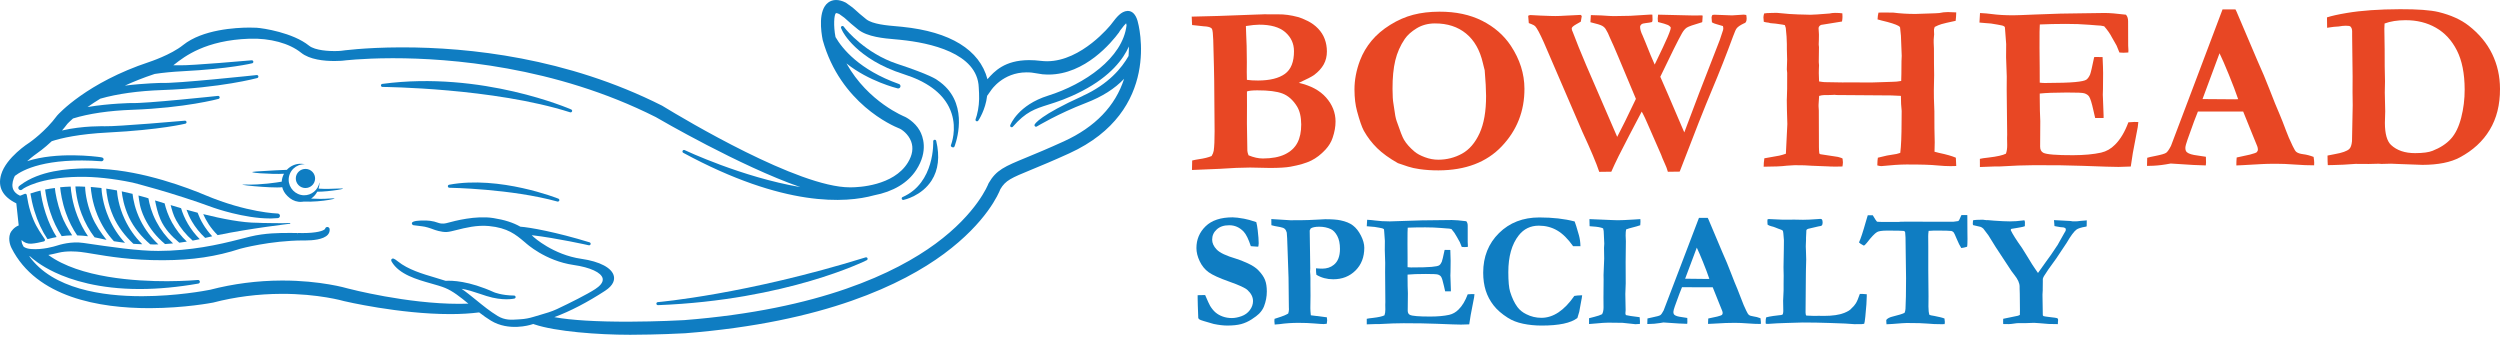 <svg fill="none" height="243" viewBox="0 0 1800 243" width="1800" xmlns="http://www.w3.org/2000/svg"><g fill="#0f7dc2"><path d="m95.335 131.429c.839.207 28.558 7.149 58.726 18.229.217.079 21.764 7.633 40.27 7.633h.987c1.639-.02 3.239-.108 4.76-.257.869-.088 1.521-.829 1.491-1.718-.039-.869-.75-1.57-1.619-1.58-.218 0-22.071-.563-52.189-13.242-12.275-5.165-44.131-17.35-74.724-18.871-.04 0-4.572-.484-11.159-.385-13.617.197-33.328 1.669-47.143 11.998-.671.474-.988.76-.988.76-.671.593-.75 1.6-.178 2.301.573.691 1.61.79 2.291.237.277-.217.543-.425.8-.612.464-.336 11.781-8.177 40.053-8.591 11.652-.178 24.658 1.204 38.611 4.108z"/><path d="m411.302 78.827c-.632-.277-64.315-28.045-136.076-18.417-.573.079-.988.583-.948 1.155.039.573.513 1.027 1.086 1.027.79 0 79.947.701 135.158 18.278.108.04.227.049.336.049.444 0 .859-.267 1.026-.701.208-.543-.049-1.155-.582-1.392z"/><path d="m672.859 100.63c-.563.079-.968.573-.939 1.145.02.297 1.274 29.951-22.04 40.093-.514.227-.781.799-.613 1.333.148.464.573.76 1.047.76.079 0 .148 0 .227-.02.534-.108 13.104-2.844 20.244-14.042 4.839-7.584 5.944-17.153 3.298-28.43-.128-.553-.652-.908-1.224-.829z"/><path d="m623.257 185.306c-86.06 26.692-149.042 32.172-149.664 32.222-.593.049-1.037.562-.998 1.155.04.583.514 1.027 1.097 1.027h.039c92.834-3.614 149.792-32.093 150.355-32.38.504-.257.731-.859.514-1.392s-.8-.8-1.343-.632z"/><path d="m402.059 143.042c-.425-.168-42.403-16.817-78.713-10.033-.553.109-.938.612-.889 1.175.05.563.514.998 1.077.998.444 0 44.496.711 77.824 9.934.099.029.197.039.296.039.454 0 .879-.286 1.037-.74.188-.553-.089-1.146-.632-1.363z"/><path d="m675.139 57.85c-.76-.652-5.559-4.078-29.229-11.899-22.881-7.564-36.854-24.806-36.992-24.983l-1.481-1.857c-.346-.434-.968-.543-1.432-.247-.474.296-.652.889-.415 1.392l1.008 2.153c.098.198 9.746 20.125 44.17 31.027 16.284 5.155 27.205 13.084 32.479 23.571 6.013 11.978 2.804 23.532 1.678 26.781-.138.395-.227.612-.227.622-.217.553.05 1.185.603 1.422l.513.217c.128.05.267.079.405.079.148 0 .296-.029.444-.088.267-.119.484-.336.593-.613.02-.059.118-.286.247-.671 0-.02.01-.03.019-.05 1.837-5.223 9.875-32.004-12.383-46.846z"/><path d="m84.196 137.098c-2.518-.474-5.096-.908-7.732-1.284.198 2.943 1.086 10.863 5.046 19.859 3.377 7.692 8.729 14.437 14.516 19.858 2.37.208 4.039.218 6.419.316-5.204-5.115-9.45-11.139-12.65-17.982-4.315-9.223-5.342-17.291-5.589-20.757z"/><path d="m73.047 135.37c-2.528-.306-5.095-.563-7.702-.751.138 2.439.879 10.734 4.819 20.303 2.972 7.209 6.962 13.499 11.86 18.772 2.647.444 5.313.83 7.989 1.146-4.74-5.116-8.641-11.07-11.603-17.815-4.523-10.299-5.244-19.098-5.362-21.665z"/><path d="m61.247 134.45c-2.34-.118-3.999-.227-6.369-.217-.198 0-.395.01-.593.02.198 2.814 1.027 10.773 4.543 19.917 2.409 6.261 5.52 11.84 9.273 16.699 1.086.207 2.163.415 3.239.671 1.777.425 3.575.81 5.372 1.176-3.891-4.839-7.999-10.794-10.527-16.946-4.385-10.655-4.839-19.157-4.928-21.32z"/><path d="m101.152 158.683c-3.941-7.93-5.264-15.04-5.718-19.118-2.498-.632-5.105-1.225-7.781-1.788.355 3.605 1.491 10.724 5.194 18.644 3.585 7.653 9.124 14.141 15.316 19.483.948.01 1.303.119 2.251.119 1.215 0 2.41-.03 3.595-.059-5.273-4.938-9.599-10.705-12.857-17.272z"/><path d="m112.527 159.512c-3.427-6.527-4.967-12.521-5.668-16.738-2.469-.77-4.375-1.264-7.16-2.014.552 3.93.77 8.759 4.473 16.412 3.515 7.258 8.522 13.43 14.664 18.545 1.975-.128 3.901-.277 5.757-.464-4.908-4.562-8.966-9.826-12.077-15.751z"/><path d="m50.898 134.332c-2.577.089-5.115.247-7.594.494.336 3.525 1.313 10.576 4.177 18.584 2.123 5.965 4.839 11.337 8.088 16.077 2.597.079 5.194.266 7.791.612-3.032-4.424-5.619-9.332-7.693-14.724-3.762-9.786-4.592-18.11-4.77-21.043z"/><path d="m39.493 135.357c-2.538.336-4.582.603-7.011 1.106.484 3.852 1.511 9.698 3.664 16.185 2.123 6.468 4.908 12.275 8.275 17.37 2.133-.296 4.908-.513 7.544-.582-2.854-4.493-5.915-9.52-7.86-14.971-2.972-8.344-4.246-15.355-4.602-19.098z"/><path d="m29.153 137.215c-2.489.602-4.898 1.313-7.258 2.103.563 3.506 1.462 7.87 2.893 12.591 2.34 7.692 5.51 14.476 9.421 20.263 2.064-.533 4.197-1.076 6.547-1.531-3.17-5.036-5.787-10.694-7.831-16.915-2.192-6.607-3.259-12.492-3.772-16.501z"/><path d="m130.371 149.904c-2.884-.82-5.046-1.511-7.505-2.242.899 3.288 1.768 7.021 3.999 11.03 3.042 5.471 7.021 10.33 11.85 14.546 1.995-.365 3.703-.721 5.115-1.037-3.347-3.357-6.211-7.041-8.551-11.04-2.37-4.029-3.901-7.88-4.908-11.257z"/><path d="m208.768 160.571s-.01 0-.02 0c-3.219.217-6.982.089-10.981.099-6.823.019-12.334-.277-12.403-.277-10.754.03-25.408-2.834-39.045-6.221 2.024 4.71 5.243 10.003 10.368 15.118 23.641-4.898 51.705-8.146 52.11-8.196.139-.02.247-.148.227-.286-.009-.138-.128-.237-.266-.237z"/><path d="m134.292 151.014c.918 2.626 2.172 5.49 3.9 8.443 2.538 4.345 5.738 8.295 9.549 11.84.168-.04.306-.079.366-.089 1.53-.366 3.091-.721 4.69-1.077-5.401-5.836-8.611-11.81-10.507-16.974-2.745-.711-5.421-1.432-7.998-2.143z"/><path d="m111.648 144.326c-.099-.03-.217-.07-.02 0z"/><path d="m123.903 160.335c-2.864-5.154-4.464-10.013-5.372-13.913-2.824-.86-5.174-1.58-6.883-2.094.079.03.138.049-.02 0 .771 3.792 1.748 8.66 3.891 13.618 2.893 6.675 7.94 12.067 13.578 16.797 1.906-.247 3.713-.504 5.402-.78-4.237-4.039-7.792-8.582-10.596-13.628z"/><path d="m212.984 128.239c-.069 1.836.583 3.594 1.847 4.947 1.264 1.343 2.972 2.123 4.829 2.192h.266c3.713 0 6.794-2.913 6.932-6.616.07-1.837-.582-3.594-1.846-4.947-1.264-1.343-2.972-2.123-4.829-2.193-3.822-.148-7.061 2.825-7.209 6.607z"/><path d="m228.409 138.028c7.841.138 25.803-2.775 15.365-2.282-10.26.484-13.864.089-14.427.01.366-1.155.642-2.35.692-3.624.009-.266-.04-.513-.05-.78-.938 5.362-5.638 9.371-11.218 9.243-6.004-.138-10.971-5.234-10.921-11.238.049-6.329 5.322-11.316 11.612-11.079.079 0 .158.029.247.029-.888-.217-1.817-.355-2.765-.395-4.108-.158-7.821 1.57-10.427 4.365-2.696.099-12.482.504-22.081 1.185-10.566.751 11.939 2.173 20.046 1.639-.928 1.709-1.53 3.624-1.649 5.698-3.703.632-15.02 2.38-25.339 2.084-12.521-.366 18.506 2.854 25.665 1.906l.02-.079s0 .039.01.059c.553 2.35 1.866 4.463 3.574 6.172l.405.404c2.094 2.094 4.79 3.575 7.732 3.911.326.039.652.059.988.079.987.039 1.955-.04 2.893-.207 12.482.661 29.338-3.101 18.723-2.212-4.73.395-9.47.306-13.519.069 1.857-1.254 3.368-2.943 4.424-4.948z"/><path d="m819.037 15.015c-1.333-4.612-3.802-7.149-6.972-7.149 0 0-.01 0-.02 0h-.296c-4.562.286-7.821 4.542-10.971 8.66l-.928 1.205c-.207.267-20.984 26.287-45.889 26.366-1.53-.02-3.031-.089-4.503-.267-3.002-.375-5.865-.543-8.561-.543-17.568.059-25.033 8.117-29.921 13.746-5.599-21.162-26.751-34.197-61.353-37.722l-.78-.079c-1.027-.109-2.232-.217-3.614-.336-6.37-.543-17.015-1.452-21.498-5.026-4.266-3.397-6.014-5.016-7.298-6.201-1.698-1.58-2.824-2.617-7.238-5.619l-.424-.247c-4.809-2.429-9.253-2.4-12.512.069-7.268 5.5-5.164 20.619-3.91 26.949 12.709 45.573 50.441 61.777 54.776 63.505 2.054.652 6.922 4.207 8.887 9.489 1.758 4.711.968 9.836-2.34 15.227-10.349 16.877-35.816 17.815-40.823 17.835-.356 0-.602 0-.741 0h-.158s-.089 0-.138 0c-36.902 0-118.489-48.664-134.496-58.43l-.662-.395c-68.581-34.582-139.167-41.949-186.803-41.949-.494 0-.998 0-1.481 0-26.011.079-42.255 2.39-42.867 2.479-.761.069-2.361.178-4.582.188-3.2.01-13.875-.237-18.437-3.91-11.682-9.391-33.14-12.6-37.771-12.887-.109-.01-2.104-.118-5.175-.118-9.677.03-33.693 1.323-47.715 12.581-8.809 7.08-24.164 12.107-24.322 12.166-44.941 14.891-65.372 37.475-66.261 38.473l-.217.267c-8.325 11.297-19.276 18.931-19.7 19.227-.691.434-16.847 10.734-20.49 23.077-2.646 8.957 1.027 15.939 10.912 20.758l1.718 15.908c-3.239 1.195-5.55 4.197-6.122 5.698-1.866 4.937.652 10.013.938 10.566 18.002 35.717 63.614 43.292 99.035 43.292h.79c24.895-.079 44.457-3.842 45.346-4.02 15.8-4.108 32.32-6.221 49.098-6.28 26.82-.118 44.931 5.165 45.148 5.224.355.099 39.677 9.351 76.451 9.351h.701c7.179-.019 13.944-.434 20.125-1.214 3.19 2.459 5.916 4.364 8.552 5.964 12.778 7.782 28.065 3.091 28.657 2.903.415-.108.82-.237 1.215-.365.177-.059.355-.109.533-.168l.958.326c15.168 5.135 45.78 7.446 68.305 7.446h1.036c19.651-.06 35.925-.919 39.006-1.087 100.754-7.899 156.942-35.421 186.33-57.126 30.879-22.801 39.618-43.825 40.665-46.59 3.772-6.399 7.751-8.048 22.465-14.111 6.922-2.854 15.543-6.409 27.205-11.731 66.952-30.573 49.898-92.726 49.138-95.352zm-39.5 54.085c-30.829 13.963-34.305 19.947-34.601 20.589-.208.434-.099.958.266 1.274.366.326.889.365 1.304.118.148-.089 15.158-9.203 35.441-16.995 11.524-4.424 20.717-10.25 27.412-17.35-6.31 19.622-20.875 34.76-43.38 45.04-11.514 5.253-20.046 8.779-26.929 11.613-15.81 6.517-21.725 8.956-27.245 18.535l-.266.602c-.079.208-8.068 21.024-38.038 43.015-28.401 20.827-82.841 47.272-180.899 54.954-1.886.109-19.039 1.047-39.746 1.116-23.325.049-41.751-1.047-53.739-3.259 11.603-4.335 23.877-10.714 36.566-18.989 6.241-4.069 6.863-7.989 6.3-10.566-1.303-5.876-10.052-10.517-23.393-12.433-20.323-2.913-34.315-15.651-34.414-15.74-.425-.435-.869-.869-1.323-1.294 17.853 2.074 40.842 7.219 41.089 7.278.573.128 1.146-.217 1.304-.79.148-.573-.178-1.155-.741-1.333-24.174-7.436-43.223-10.823-49.849-11.268-5.243-2.972-11.425-4.947-19.433-6.211-12.709-1.995-27.857 2.064-32.825 3.407l-.79.207c-3.318.869-5.697-.059-5.747-.088-4.503-1.699-8.166-1.808-11.218-1.768-2.093.03-7.643.089-8.058 1.807-.108.464.04 1.086.781 1.471.118.06.237.099.365.119l6.073.76c2.755.306 5.49 1.195 8.769 2.439.207.079 5.174 1.906 9.134 1.679 1.758-.099 4.148-.701 7.169-1.461 6.143-1.551 14.556-3.664 23.197-2.825 13.508 1.304 19.275 6.162 25.398 11.307l.839.701c.573.533 14.23 13.065 34.691 16.027 11.958 1.728 19.967 5.431 20.915 9.678.671 3.011-2.479 5.806-5.244 7.623-5.767 3.792-18.575 10.191-27.788 14.516-3.723 1.748-7.9 2.953-11.939 4.118-1.58.454-3.15.908-4.69 1.392-3.18.998-6.379 1.58-9.529 1.758-.662.04-1.334.079-2.005.128-4.523.316-9.194.652-14.348-2.468-5.53-3.338-10.596-7.466-15.494-11.455-3.614-2.943-7.08-5.767-10.556-8.137 4.206.632 8.275 1.985 13.114 3.594 1.53.514 3.14 1.047 4.838 1.59 11.791 3.753 19.79 1.926 20.125 1.847.534-.129.899-.632.84-1.185-.06-.553-.524-.968-1.077-.978-9.322-.128-14.456-2.389-14.506-2.409-18.16-8.216-30.217-8.483-34.779-8.196-2.36-.781-4.849-1.511-7.476-2.291-9.183-2.716-19.591-5.797-26.879-11.663-2.844-2.291-3.723-2.399-4.434-1.797-.237.208-.741.8-.109 1.906 5.353 9.253 18.16 12.867 28.46 15.77 3.703 1.047 7.199 2.034 9.983 3.16 5.57 2.252 11.05 6.616 16.798 11.337-2.133.088-4.128.128-6.034.138-.217 0-.425 0-.632 0-37.594 0-78.545-10.645-80.243-11.09-.79-.237-19.434-5.678-46.797-5.678-.218 0-.445 0-.662 0-17.489.059-34.849 2.291-51.537 6.636-3.842.761-24.263 4.562-48.713 4.641-.247 0-.494 0-.741 0-27.906 0-63.9-5.105-80.796-28.775.168.02.326.03.494.049 1.886 1.778 7.653 6.725 17.933 11.574 11.633 5.48 31.629 11.988 60.998 11.988h.632c13.084-.04 27.116-1.363 41.711-3.93.691-.129 1.156-.771 1.057-1.462-.089-.691-.701-1.224-1.422-1.126-.247.02-9.204.85-22.09.889-22.495.049-62.864-2.33-85.576-18.891 2.261-.414 4.651-.938 7.14-1.57 6.014-1.53 13.361-.928 16.244-.592 2.281.266 5.224.75 8.64 1.323 11.168 1.866 28.104 4.71 50.678 4.622 21.063-.07 38.176-2.617 55.467-8.266.198-.059 21.567-5.895 45.316-5.974h.938s.346.01.958 0c4.553-.01 12.67-.563 15.83-4.118 1.037-1.155 1.491-2.577 1.313-4.098-.089-.81-.75-1.422-1.6-1.481-.049 0-.088 0-.138 0-.79.049-1.422.632-1.54 1.382-.198.296-1.699 2.064-9.826 2.755-1.827.158-3.713.227-5.945.237-1.313 0-2.626-.01-3.969-.029l-.02 1.096-.148-1.096c-1.402-.02-2.844-.04-4.335-.04h-1.797c-6.36 0-16.975-.029-27.907 2.617-2.192.533-4.621 1.165-7.268 1.847-16.007 4.147-35.51 8.393-58.815 8.472-14.634.04-33.683-2.765-53.867-5.737-8.927-1.313-17.034 1.224-19.74 2.084-.958.306-9.589 2.992-18.081 2.281-2.261-.188-3.999-.721-5.303-1.63-.118-.227-.237-.454-.365-.681-.247-.464-.504-.928-.711-1.432-.217-.504-.464-1.718-.484-2.725 1.995 1.906 4.414 2.814 7.061 2.636 3.042-.207 6.231-.967 8.789-1.57l.227-.049c.346-.079.632-.326.76-.662.128-.326.099-.701-.099-1.007-.573-.879-1.136-1.728-1.689-2.548-3.13-4.681-5.826-8.729-8.502-17.014-1.462-4.513-2.133-8.552-2.745-12.196-.059-.326-.247-.602-.533-.77-.286-.158-.632-.188-.938-.069-1.165.444-2.054.829-2.982 1.244-.188-.039-.375-.039-.563.02-2.716-1.254-3.989-2.913-4.582-4.138-1.066-2.192-.997-4.987.227-8.285.197-.523.454-1.086.8-1.758 5.49-4.256 22.258-13.459 62.39-10.556.188.02.365-.02.533-.099.642-.296 1.007-.819.958-1.402-.02-.345-.207-.958-1.165-1.234-.286-.079-.612-.138-1.116-.208-3.318-.464-31.284-4.078-52.742 2.894 3.683-3.318 6.922-5.56 6.972-5.589.513-.346 5.105-3.516 10.744-8.809 6.962-2.271 19.562-5.174 40.388-6.241 38.107-1.955 55.655-6.33 55.823-6.369.553-.138.908-.681.809-1.244-.098-.563-.602-.968-1.175-.908-.484.04-48.624 4.276-57.59 3.999-.168 0-15.928-.484-30.889 3.061 1.422-1.639 2.686-3.219 3.851-4.779.277-.296 1.639-1.718 4.069-3.871 11.346-3.506 26.09-5.668 42.65-6.251 38.156-1.353 61.915-7.791 62.152-7.86.553-.148.889-.701.79-1.264-.108-.563-.622-.938-1.195-.889-.533.059-53.196 5.668-62.192 5.145-.178 0-15.968.237-31.728 2.883 2.913-2.064 5.984-4.078 9.184-6.024 12.314-3.515 27.344-5.599 44.674-6.211 41.948-1.481 68.087-8.571 68.344-8.64.553-.148.889-.701.79-1.264s-.622-.948-1.195-.889c-.582.059-58.538 6.241-68.423 5.658-.138 0-12.373.188-26.504 1.955 6.596-3.042 13.489-5.757 20.579-8.107.089-.03.415-.138.928-.316 6.054-.918 12.749-1.57 19.918-1.935 34.305-1.758 50.115-5.698 50.263-5.737.553-.138.909-.681.81-1.244-.099-.563-.593-.958-1.175-.908-.435.04-43.756 3.861-51.824 3.604-.098 0-1.826-.059-4.621 0 .276-.217.573-.444.869-.681 7.218-5.649 22.258-17.41 54.016-18.466 14.782-.484 28.647 3.269 37.09 10.072 6.211 4.997 16.639 6.034 24.312 5.984 3.397-.01 5.648-.237 5.707-.237.129-.02 13.391-1.698 35.274-1.768h1.343c39.746 0 115.882 5.638 188.788 42.393 2.686 1.57 60.671 35.283 104.012 50.382-41.978-7.12-82.801-26.406-83.255-26.623-.533-.257-1.175-.039-1.452.494-.266.533-.069 1.175.455 1.461 72.857 39.51 117.323 36.133 137.261 30.622 13.904-2.646 24.45-8.966 30.493-18.268 8.878-13.677 4.74-24.332 2.548-28.272-3.604-6.488-10.141-9.756-10.507-9.934-.276-.109-26.603-10.497-42.294-38.532 16.047 12.926 36.616 17.943 36.833 17.992.139.04.277.059.425.049.909 0 1.649-.75 1.649-1.659 0-.78-.533-1.432-1.274-1.6-28.41-10.122-40.674-25.418-45.483-33.703l-.03-.069c-1.56-7.959-1.076-16.136.326-17.222.197-.059 1.027.02 2.32.632 3.516 2.4 4.335 3.16 5.846 4.562 1.383 1.284 3.279 3.031 7.792 6.626 6.705 5.342 18.673 6.369 26.583 7.051l.257.02c1.165.099 2.231.188 3.16.296l.819.089c20.54 2.103 55.142 9.342 56.04 34.246l.218 4.296c.276 5.49-.267 10.783-1.6 15.741-.296 1.106-.603 2.074-.909 2.884-.197.523.03 1.106.524 1.353.493.257 1.096.109 1.412-.355.217-.316 5.214-7.712 6.379-17.864l2.893-4.059c.079-.128 8.374-12.788 25.458-12.847 2.459-.04 5.095.257 7.732.79 2.696.553 5.125.8 7.406.8h.8c26.336-.089 45.444-23.275 50.678-30.385.029-.04.049-.069.069-.109l.583-1.027c2.31-3.091 3.594-4.602 4.453-5.392.04.148.089.326.129.523l.039.178c.049.198.099.434.158.681-2.716 23.64-30.306 42.502-56.504 50.718-21.458 6.735-27.008 20.668-27.235 21.261-.188.494 0 1.057.454 1.333s1.047.178 1.393-.217c9.391-10.793 15.849-12.828 25.615-15.928 6.182-1.955 13.874-4.394 24.282-9.806 20.846-10.843 29.813-23.344 33.664-32.054.02 2.291-.059 4.582-.237 6.863-4.799 8.492-14.417 20.303-33.042 28.736z"/><path d="m904.523 159.917c.385 1.313.731 3.308 1.047 5.974.464 3.98.691 7.071.691 9.273 0 .691-.079 1.451-.227 2.261l-.582.178-4.178-.286-.691-.119c-1.698-5.105-3.397-8.562-5.105-10.379-2.933-3.09-6.389-4.641-10.369-4.641-3.979 0-6.794.998-9.016 2.983-2.221 1.994-3.337 4.463-3.337 7.396 0 2.478 1.096 4.858 3.298 7.139 2.163 2.281 6.764 4.464 13.805 6.538 2.36.691 5.204 1.807 8.552 3.347 3.347 1.541 5.885 3.219 7.623 5.036 2.321 2.4 3.911 4.711 4.78 6.933.869 2.221 1.303 4.996 1.303 8.314 0 3.634-.681 7.209-2.034 10.724-.731 1.857-1.906 3.615-3.535 5.274-1.156 1.155-2.963 2.518-5.392 4.088s-4.947 2.696-7.564 3.397c-2.607.691-5.965 1.046-10.063 1.046-2.705 0-5.925-.385-9.677-1.155l-6.952-2.024c-1.936-.543-3.15-1.027-3.654-1.452-.197-.158-.365-.523-.523-1.106v-.642c0-.424-.099-3.071-.296-7.939-.079-2.508-.119-4.286-.119-5.333v-2.202l5.392-.118c1.846 4.305 3.051 6.902 3.584 7.791 1.195 1.975 2.518 3.575 3.96 4.799 1.442 1.225 3.17 2.193 5.175 2.904 2.004.72 4.187 1.076 6.537 1.076 2.083 0 4.374-.445 6.893-1.333 2.508-.889 4.522-2.35 6.043-4.385 1.521-2.034 2.281-4.206 2.281-6.527 0-2.864-1.333-5.51-3.999-7.949-1.62-1.511-5.994-3.526-13.104-6.034-7.11-2.518-12.038-4.76-14.783-6.725s-4.908-4.611-6.488-7.919-2.37-6.488-2.37-9.539c0-6.143 2.202-11.367 6.607-15.662 4.404-4.286 10.901-6.439 19.473-6.439 1.856 0 4.602.326 8.235.988 2.203.385 5.116 1.195 8.75 2.439z"/><path d="m915.405 162.121-.059-4.404 13.854.869 6.202-.059h2.261c2.36 0 6.043-.139 11.07-.405 2.863-.198 4.661-.287 5.391-.287 4.869 0 8.542.267 11.011.81 3.782.77 6.794 2.005 9.006 3.713 2.222 1.698 4.137 4.128 5.737 7.278s2.41 6.073 2.41 8.779c0 6.724-2.123 12.185-6.35 16.372-4.236 4.197-9.569 6.29-16.027 6.29-2.241 0-4.374-.266-6.409-.809-2.024-.543-3.93-1.353-5.707-2.439-.198-1.116-.287-2.667-.287-4.642.929.079 1.768.139 2.518.178.761.04 1.422.059 2.005.059 3.288 0 6.043-.908 8.285-2.725 2.972-2.36 4.463-6.192 4.463-11.494 0-3.792-.651-6.903-1.945-9.322-1.293-2.42-2.834-4.059-4.611-4.908-2.469-1.156-5.254-1.738-8.345-1.738-2.893 0-4.967.424-6.201 1.274-.306.503-.543.987-.691 1.451l.404 27.324-.118 2.321.178 2.439c.039.543.059 1.333.059 2.38v4.759l.059 7.604-.118 9.055c0 1.274.118 3.002.345 5.165l11.534 1.452c.158.928.227 1.659.227 2.202 0 .582-.098 1.392-.286 2.439-.968.158-1.699.227-2.202.227-1.195 0-3.466-.148-6.784-.435-3.328-.286-7.11-.434-11.356-.434-4.79 0-9.352.306-13.677.928-.731.119-1.896.217-3.476.287-.158-1.116-.227-1.956-.227-2.489 0-.346.039-.889.118-1.619l3.536-1.156c2.439-.731 4.542-1.619 6.319-2.666.346-1.116.524-2.143.524-3.071 0-.385-.02-.83-.059-1.333-.04-1.195-.06-2.884-.06-5.046l-.177-16.284-.632-18.377c-.267-8.73-.484-13.45-.642-14.141-.267-1.116-.731-1.995-1.393-2.637-.661-.632-1.757-1.086-3.298-1.362-3.209-.543-5.332-.988-6.379-1.333z"/><path d="m984.352 158.238c2.202.119 4.117.287 5.737.524 3.051.424 6.586.642 10.601.642 1.4 0 4.97-.119 10.73-.346 8.62-.346 16.4-.523 23.35-.523l10.5-.119c2.36 0 5.84.286 10.44.869.69.77 1.04 1.817 1.04 3.13v11.939l.12 2.38c0 .227-.02.583-.06 1.047l-2.37.118c-.3 0-.96-.039-1.97-.118-.35-.771-.81-1.916-1.39-3.417l-2.32-4.118c-.89-1.738-2.13-3.515-3.72-5.332-.97-.267-2.2-.425-3.71-.464-.39-.04-1.57-.139-3.54-.287-3.59-.306-7.45-.464-11.59-.464-4.71 0-8.93.079-12.64.227-.12.968-.17 4.77-.17 11.416l.06 9.736v7.308c.97.118 1.8.177 2.5.177 6.93 0 11.87-.138 14.81-.404 2.95-.267 4.76-.642 5.46-1.136.7-.484 1.33-1.323 1.86-2.518.35-.849 1.03-3.693 2.04-8.522l.76-.059 3.35.059c.16 3.436.23 6.043.23 7.821 0 4.058-.03 6.665-.09 7.821-.06 1.155-.09 2.064-.09 2.725 0 1.047.06 2.716.18 5.017.12 2.3.17 4.009.17 5.125v1.274h-4.11c-.16-.623-.44-1.896-.87-3.822-.78-3.595-1.47-5.836-2.09-6.725-.47-.691-1.24-1.214-2.32-1.56-.77-.267-3.64-.405-8.59-.405-5.86 0-10.25.158-13.2.464v1.975c0 4.602.08 8.423.23 11.475l-.12 12.521c0 1.471.52 2.469 1.57 3.012 1.58.81 6.43 1.215 14.55 1.215 5.37 0 9.93-.405 13.67-1.215 2.59-.583 4.87-1.876 6.85-3.881 2.62-2.587 4.81-6.221 6.55-10.902 1.2-.118 2.19-.178 2.96-.178.42 0 1.06.02 1.91.06-.12.967-.2 1.777-.28 2.439l-.35 1.738-2.11 10.951-1.03 6.606c-2.51.119-4.5.178-5.97.178-2.18 0-7.95-.197-17.34-.582-6.62-.267-14.58-.405-23.9-.405-4.64 0-10.35.197-17.115.582h-2.439l-7.021.227v-3.999c.731-.197 2.202-.405 4.404-.642 4.019-.464 6.804-1.086 8.345-1.856.424-1.116.632-2.528.632-4.227 0-.661-.02-1.777-.06-3.357l.06-1.797-.168-21.854.059-6.547-.286-9.272.059-6.547-.523-7.189c0-.198-.04-.583-.119-1.156-.385-.424-.968-.691-1.738-.809-.425-.079-1.007-.198-1.738-.346-2.202-.464-4.325-.731-6.379-.81-.731-.039-1.58-.118-2.548-.227l.287-4.641z"/><path d="m1133.75 159.454c.5 1.155 1.53 4.463 3.07 9.914.69 2.469 1.06 5.106 1.1 7.881h-5.28c-3.71-5.254-7.53-9.036-11.47-11.327-3.94-2.301-8.35-3.446-13.21-3.446-6 0-10.83 2.34-14.49 7.011-4.99 6.34-7.48 15.168-7.48 26.484 0 6.567.43 11.248 1.28 14.023 1.39 4.522 3.15 8.216 5.27 11.07 1.62 2.162 3.75 3.88 6.38 5.154 3.4 1.738 7.03 2.607 10.9 2.607 4.25 0 8.36-1.323 12.32-3.96 3.96-2.636 7.75-6.576 11.38-11.81 1.43-.267 3.31-.425 5.63-.464-.16 1.461-.4 2.982-.76 4.562-.12.622-.55 3.061-1.33 7.337l-.53 1.738-.81 2.716c-2.36 1.817-5.66 3.179-9.93 4.088-4.28.908-9.52 1.363-15.74 1.363-4.75 0-9.24-.445-13.48-1.333-4.24-.889-7.85-2.301-10.87-4.227-4.41-2.785-7.87-5.797-10.38-9.045-2.51-3.249-4.38-6.784-5.59-10.606s-1.83-8.117-1.83-12.867c0-11.514 3.81-21.024 11.4-28.519s17.28-11.247 29.06-11.247c4.79 0 9.31.247 13.54.721 4.24.484 8.18 1.204 11.85 2.172z"/><path d="m1144.11 233.301v-4.177c.77-.227 2.03-.563 3.8-.988 2.5-.622 4.36-1.254 5.59-1.915.69-1.195 1.05-2.864 1.05-4.987l-.06-6.844.11-13.212-.05-3.131c.3-7.653.46-11.593.46-11.82l-.12-7.712.18-3.13-.3-6.607-.12-2.488c-.04-.385-.16-1.008-.4-1.857-1.58-.73-4.16-1.195-7.71-1.392-.85-.04-1.52-.099-2.03-.178l-.12-5.105 16.57.691c2.05.079 3.33.119 3.83.119 2.27 0 5.92-.158 10.95-.465 2.82-.197 4.6-.306 5.33-.345.04.731.07 1.353.07 1.856 0 .662-.05 1.511-.15 2.548-1.54.543-3.31 1.057-5.29 1.541-1.99.483-3.62.977-4.89 1.481-.23 1.007-.35 2.449-.35 4.345 0 1.659.06 3.012.17 4.058-.12 6.528-.17 11.554-.17 15.069l.06 15.306-.28 7.772.22 11.593-.17 2.202c0 .306.11.751.34 1.333 2.35.504 4.48.85 6.4 1.047.35.04 1.52.198 3.52.464.15 1.156.22 2.123.22 2.894 0 .424-.02 1.086-.06 1.975-.5 0-.88.019-1.15.059-1.24.079-1.95.118-2.14.118-.27 0-.77-.059-1.52-.177-.54-.079-3.11-.346-7.69-.81l-10.25-.119c-2.04 0-5.01.198-8.91.583-2.54.227-4.2.365-4.97.405z"/><path d="m1186.05 233.238.12-3.94c.73-.227 2.02-.524 3.88-.869 2.97-.583 4.79-1.106 5.42-1.56.64-.465 1.42-1.58 2.35-3.358l11.7-30.632 13.73-36.024h6.3l.52 1.047 10.08 23.878c2.27 5.066 4.33 9.983 6.13 14.753 1.82 4.769 3.38 8.66 4.69 11.682.77 1.817 1.84 4.542 3.19 8.176.69 1.975 1.76 4.444 3.19 7.416.77 1.62 1.36 2.568 1.74 2.844.69.583 1.83.968 3.39 1.156 1.57.197 3.26.641 5.07 1.333.2 1.274.29 2.222.29 2.844 0 .266-.02.691-.06 1.274-2.86 0-6.01-.139-9.45-.405-3.44-.267-6.53-.405-9.27-.405-3.05 0-5.26.039-6.61.118l-9.85.524-2.84.118c0-1.353.06-2.646.17-3.881l6.44-1.392c1.93-.504 3.05-.889 3.36-1.155.38-.385.58-.83.58-1.333 0-.504-.1-1.027-.3-1.561l-2.3-5.678-4.55-11.356-22.13-.059c-.82 1.856-2.52 6.399-5.11 13.617-.73 2.044-1.09 3.437-1.09 4.177 0 1.008.27 1.719.81 2.143.89.731 2.59 1.254 5.1 1.561.35.078 1.72.286 4.11.641.04 1.393.06 2.36.06 2.894 0 .424-.04.869-.12 1.333-2.4 0-8.11-.326-17.15-.988l-2.38.405c-2.86.464-5.58.691-8.17.691h-1.04zm27.26-32.568c9.04.119 14.36.178 15.98.178l1.44-.059c-1.15-3.437-2.67-7.446-4.52-12.028-1.86-4.582-3.36-8.068-4.52-10.467l-8.39 22.376z"/><path d="m1271.68 228.492c1.2-.346 2.89-.682 5.08-.998 2.18-.316 3.46-.474 3.85-.474 1.51-.039 2.51-.286 3.01-.731.23-.928.35-1.698.35-2.32l-.12-7.426.34-7.545v-4.818l.06-5.688-.12-6.034.23-12.936.06-5.856v-.81c-.27-4.058-.53-6.3-.78-6.705s-1.36-.918-3.34-1.54c-.19-.079-.93-.366-2.2-.869-.97-.385-1.84-.662-2.61-.81-1.35-.346-2.3-.75-2.84-1.215-.08-1.007-.12-1.777-.12-2.32 0-.306.02-.77.06-1.393.35-.197.71-.286 1.1-.286.92 0 4.28.158 10.09.464l8.28-.059 6.15.118c2.66 0 6.08-.158 10.26-.483 1.23-.109 1.95-.158 2.14-.158.58 0 .99.148 1.22.454.31.415.47 1.185.47 2.291 0 .879-.22 1.55-.64 2.004-.23.267-1.09.504-2.55.692l-7.19 1.688c-.2.079-.52.227-.99.464-.16.267-.28.504-.35.692l-.06 1.629-.18 3.654v1.688c0 .198-.04 1.254-.13 3.19-.03.504-.04 1.007-.04 1.511 0 .622.04 1.659.12 3.13.12 2.321.18 4.355.18 6.093 0 2.014-.06 4.315-.18 6.902-.04.968-.06 2.222-.06 3.773l-.23 27.501c0 1.166.19 1.916.58 2.262l5.51.227 3.42-.059 3.66.059c6.22 0 11.11-.711 14.66-2.133 2.66-1.077 4.4-2.153 5.21-3.239 1.32-1.156 2.39-2.41 3.22-3.753s1.77-3.584 2.82-6.695h1.85c.93 0 1.98.079 3.14.227v1.62c0 2.775-.35 7.633-1.04 14.565-.27 2.775-.55 4.474-.81 5.086-.9.158-1.45.227-1.69.227h-2.14l-3.01.059c-.35 0-2.65-.158-6.9-.464-.77-.039-4.46-.178-11.07-.405s-13.08-.345-19.42-.345l-11.82.345c-4.56.119-8.83.326-12.82.642h-.87c-.23 0-.6-.02-1.1-.059-.08-.425-.12-.79-.12-1.106 0-1.62.14-2.805.4-3.535z"/><path d="m1344.81 154.99h3.58c.27.435.46.741.58.938 1.08 1.876 1.91 3.111 2.49 3.703.5.119 3.15.178 7.94.178 2.97 0 5.62-.01 7.94-.039l1.16-.129 7.01-.059 13.1.059h17.9l3.43-.474c.49-.345 1.04-1.293 1.62-2.814.15-.356.37-.839.63-1.471l2.55-.06c.38 0 .97.02 1.74.06.04 2.666.06 6.685.06 12.057l.06 5.154-.06 2.953c0 1.007-.08 1.876-.23 2.607-1.58.504-2.97.81-4.18.928-1-1.511-2.09-3.693-3.28-6.547-1.18-2.854-1.92-4.443-2.23-4.75-.47-.503-1-.829-1.63-.987-.93-.198-5.03-.286-12.32-.286-1.09 0-2.44.079-4.06.227-.2 1.511-.3 2.745-.3 3.713l.06 7.771v17.044l.17 18.377-.06 7.535c0 2.666.24 4.671.7 6.024.63.266 1.77.523 3.44.75.31.04 1.75.346 4.31.928 1.16.267 2.19.583 3.09.929.19 1.392.28 2.241.28 2.547 0 .346-.06.85-.17 1.511-.84.04-1.55.059-2.08.059-3.98 0-7.37-.148-10.14-.434-2.79-.286-7.82-.435-15.13-.435-1.15 0-4.56.228-10.2.692-2.2.158-3.63.227-4.29.227-.03-.583-.07-1.027-.11-1.333l-.06-1.333v-.464c.85-1.116 2.46-1.956 4.81-2.489 4.02-.968 6.8-1.837 8.34-2.607.39-.731.62-1.698.69-2.893.27-4.641.41-12.018.41-22.14l-.3-21.912c0-6.024-.12-9.678-.35-10.951-.07-.346-.21-.603-.4-.781-.2-.167-.46-.276-.81-.316-1.2-.158-5.11-.227-11.71-.227-3.64 0-6.06.346-7.3 1.047-1.67.968-4.16 3.594-7.47 7.88-.97 1.235-1.69 1.857-2.15 1.857-1.77-.929-2.91-1.679-3.41-2.262 1.19-2.508 2.86-7.534 4.98-15.069.62-2.202 1.06-3.693 1.34-4.463z"/><path d="m1420.56 158.644c1.04-.306 3.46-.464 7.24-.464l.59.118c.96.158 1.64.227 2.03.227l.57-.059c.59.079 2.17.217 4.76.405 4.79.346 8.59.523 11.42.523 3.09 0 6.12-.217 9.09-.642.43-.079.73-.118.93-.118l.47.059c.19.504.29.889.29 1.156l-.06 3.011c-.89.346-1.94.623-3.19.81l-2.6.464c-.97.198-2.26.405-3.88.642l-.35.227-.12.751c1.28 2.745 3.98 7.011 8.12 12.807 1.09 1.857 2.16 3.595 3.25 5.214.3.425 1.41 2.222 3.31 5.392.19.346.4.691.63 1.047.34.543.69 1.066 1.04 1.56.67.968 1.09 1.6 1.28 1.916.77 1.234 1.43 2.182 1.97 2.844l6.03-8.463c1.97-2.548 4.54-6.261 7.71-11.129l.23-.286 4.92-8.75c.77-1.115 1.16-1.955 1.16-2.488 0-.198-.06-.523-.17-.987-.58-.386-1.07-.623-1.45-.692-.16-.079-.97-.158-2.44-.227-.81-.158-1.58-.286-2.32-.405-.74-.118-1.33-.227-1.8-.345-.08-.504-.19-1.936-.34-4.286l11.88.642c.34.039.83.118 1.44.227h2.78l.99-.059c1.24-.198 2.84-.346 4.81-.464.58-.04 1.15-.099 1.69-.178l-.06 4.345-.75.227c-3.25.543-5.47 1.254-6.67 2.143-1.73 1.313-4.08 4.483-7.01 9.509l-7.53 11.307c-4.53 6.142-7.45 10.339-8.75 12.581-.36.543-.64 1.214-.87 2.024v1.797l-.06 5.046v1.393c-.12 1.007-.18 2.044-.18 3.13l.23 14.842c.16.306.36.523.64.642.53.158 1.77.345 3.71.582 3.72.386 5.78.711 6.21.988.3.197.46.583.46 1.155 0 .346-.04.81-.12 1.393 0 .345-.02.888-.06 1.619l-6.66-.118-6.2-.524-4.29-.286-6.44.227h-4.81c-.54-.039-1.41.04-2.61.227-1.93.306-3.38.464-4.35.464l-4-.059c-.04-.81-.06-1.432-.06-1.856 0-.425.02-1.067.06-1.916l10.67-2.202c.46-.158.9-.346 1.33-.583.03-1.777.06-2.883.06-3.308 0-5.915-.04-9.944-.12-12.087s-.12-3.397-.12-3.742v-1.334c0-2.439-1.27-5.233-3.82-8.403-1.09-1.353-1.76-2.242-2.02-2.666l-11.36-17.272-5.33-8.581c-.2-.306-1.4-1.896-3.6-4.75-.69-.622-1.37-1.046-2.02-1.273-.39-.158-2.15-.563-5.28-1.215-.19-.346-.29-.662-.29-.928 0-.227.02-.534.06-.899s.08-.918.11-1.649z"/></g><g fill="#e84724"><path d="m858.221 122.387.148-6.823c1.362-.346 3.012-.662 4.947-.958 3.693-.524 6.705-1.274 9.036-2.252.79-1.313 1.303-2.567 1.52-3.762.445-3.19.662-7.88.642-14.082l-.286-36.261c-.01-3.752-.247-13.568-.691-29.437-.129-4.266-.425-6.912-.879-7.929-.168-.346-.455-.622-.859-.849-.909-.622-2.617-.987-5.126-1.096-1.086-.049-3.87-.355-8.364-.908l-.276-6.053 19.108-.484 27.896-1.027 3.328-.099c.682-.059 1.363-.089 2.044-.089.563 0 2.074.02 4.523.069l5.461-.02c4.325-.069 9.016.573 14.082 1.916 1.767.454 4.098 1.392 7.001 2.834 2.903 1.442 5.431 3.279 7.574 5.52s3.723 4.75 4.76 7.535c1.036 2.785 1.55 5.737 1.56 8.868.01 3.466-.751 6.587-2.271 9.352-1.531 2.765-3.852 5.313-6.972 7.663-1.59 1.145-5.253 3.032-10.991 5.668 8.591 1.906 15.148 5.431 19.661 10.556 4.513 5.135 6.774 10.862 6.794 17.172.01 3.752-.691 7.683-2.093 11.781-1.018 3.071-2.746 5.925-5.175 8.552-3.229 3.485-6.646 6.112-10.26 7.88-3.604 1.777-8.591 3.239-14.96 4.404-3.18.583-8.019.879-14.507.899l-14.506-.297c-6.142.02-13.449.326-21.932.929-2.39.118-9.045.395-19.967.829m39.588-64.898c2.272.336 4.948.494 8.019.484 8.532-.03 14.98-1.629 19.355-4.799 4.364-3.17 6.547-8.621 6.517-16.363-.02-5.461-2.113-10.003-6.271-13.637-4.167-3.624-10.427-5.431-18.791-5.402-2.39 0-5.58.336-9.559.968 0 1.313.069 3.19.187 5.629.297 4.839.464 11.603.494 20.303l-.059 7.169c0 1.254.039 3.13.099 5.629m1.204 54.371c3.703 1.52 7.15 2.281 10.329 2.271 6.488-.02 11.771-1.017 15.86-2.992 4.088-1.975 7.07-4.73 8.936-8.265 1.867-3.536 2.795-7.95 2.775-13.233-.02-5.461-1.056-9.835-3.11-13.134-2.864-4.543-6.31-7.584-10.359-9.144-4.049-1.55-10.102-2.311-18.18-2.291-3.585.01-6.053.277-7.426.79l.03 10.497-.05 12.63.316 19.622c.06.908.346 1.995.86 3.239"/><path d="m975.218 64.666c-.02-7.051 1.323-14.141 4.029-21.261 1.975-5.125 4.74-9.826 8.314-14.111 3.565-4.276 8.048-8.088 13.439-11.435 5.39-3.348 10.89-5.757 16.52-7.218 5.62-1.471 11.9-2.212 18.84-2.232 11.82-.04 22.09 2.153 30.8 6.557s15.59 10.388 20.61 17.943c6.51 9.825 9.79 20.135 9.83 30.948.05 16.096-5.37 29.911-16.29 41.435-10.9 11.524-26.11 17.321-45.61 17.38-4.83.02-9.35-.286-13.56-.898-3.19-.445-5.97-1.057-8.36-1.847-4.33-1.412-6.75-2.222-7.26-2.449-6.21-3.506-11.197-7.1-14.959-10.793-3.763-3.684-6.962-7.861-9.589-12.512-1.432-2.617-3.061-7.327-4.908-14.151-1.204-4.375-1.817-9.49-1.836-15.355m57.912-47.804c-4.94.02-9.31 1.185-13.11 3.496-3.8 2.321-6.66 4.868-8.58 7.663-3.22 4.73-5.51 9.905-6.85 15.513-1.35 5.609-2.01 12.423-1.98 20.441.02 4.898.23 8.394.63 10.497.12.681.29 1.847.53 3.496.52 4.207 1.12 7.278 1.81 9.213 2.47 7.219 4.22 11.682 5.25 13.38 1.7 2.894 4.25 5.757 7.61 8.591 1.71 1.472 4.19 2.815 7.43 4.029 3.23 1.215 6.47 1.817 9.71 1.808 6.14-.02 11.83-1.472 17.08-4.365 5.24-2.894 9.45-7.782 12.61-14.674 3.16-6.893 4.72-15.859 4.69-26.899-.01-4.552-.35-10.724-1-18.515l-.43-1.619c-.17-.454-.47-1.619-.86-3.496-2.14-9.322-6.18-16.422-12.13-21.29-5.95-4.868-13.42-7.298-22.4-7.268"/><path d="m1100.73 16.644-.45-5.293c.69-.346 1.23-.513 1.62-.513 4.72.296 9.44.504 14.17.642 1.94.049 3.19.069 3.76.069 2.04 0 4.43-.099 7.17-.277l11.08-.543c.4.227.66.543.78.938l-.68 3.93c-1.07.681-2.13 1.284-3.15 1.797-2.27 1.264-3.4 2.291-3.4 3.081 0 .741.28 1.679.86 2.814.34.681.8 1.847 1.37 3.496.98 2.785 3.72 9.549 8.25 20.283l22.27 51.468c2.89-5.411 7.38-14.526 13.48-27.354l-12.57-30c-2.34-5.629-4.37-10.25-6.09-13.894-.58-1.195-1.07-2.33-1.47-3.407-.35-.563-.8-1.402-1.39-2.508-.57-1.106-1.46-2.014-2.66-2.725-1.21-.711-4.07-1.59-8.58-2.656l.32-5.125c1.82 0 4.33.069 7.51.237 4.61.326 7.56.484 8.87.484l11.95-.207 14.77-.899c.28.059.68.079 1.19.079l.1 2.903v1.027c0 .346-.11.8-.34 1.363-.96.286-2.49.553-4.6.78-1.48.118-2.52.434-3.11.948s-.89 1.116-.89 1.797c0 1.708.62 3.782 1.82 6.221.51 1.076 1.2 2.725 2.06 4.947 2.87 7.278 5.08 12.581 6.63 15.938l5.93-12.393c2.72-5.698 4.5-9.885 5.34-12.561.16-.573.25-1.057.24-1.452v-.513c-.69-.741-1.31-1.244-1.88-1.531-1.42-.622-3.84-1.353-7.26-2.192-.12-1.076-.18-1.906-.18-2.479 0-.622.08-1.56.25-2.814 1.88 0 7.2.118 15.96.375 5.17.158 8.47.227 9.89.227 1.2 0 2.25-.02 3.16-.049.91-.03 1.88-.049 2.9-.049l.17.681-.24 3.841-.17.425c-6.14 1.787-9.81 3.071-11 3.871-1.2.8-2.33 2.113-3.4 3.94-2.83 5.016-8.06 15.504-15.68 31.452l.34.77 5.5 12.61 9.38 21.902c.97 2.163 1.65 3.752 2.06 4.77l10.66-28.193 14.9-38.364 2.37-7.179c.1-.454.16-.908.16-1.363l-.25-1.452c-1.94-.622-3.52-1.086-4.74-1.392-1.23-.306-2.29-.75-3.2-1.313-.18-1.876-.27-3.041-.27-3.496 0-.454.2-1.057.59-1.797l1.37-.178 12.79.474 8.45-.543 1.79.247c.18 1.027.27 1.935.27 2.725 0 1.027-.2 1.847-.59 2.479-.29.395-.85.741-1.71 1.027-2.33 1.145-3.92 2.232-4.77 3.259-.62.681-1.5 2.597-2.63 5.727-4.9 13.331-9.97 26.178-15.18 38.532-5.23 12.363-13 32.044-23.32 59.042l-8.52.109c-.57-2.045-1.21-3.783-1.9-5.205-1.66-3.693-2.63-6.023-2.92-6.991l-9.55-21.814c-1.55-3.634-2.8-6.33-3.78-8.097-.17-.286-.41-.681-.68-1.195-.12.286-3.11 5.994-8.99 17.143-5.87 11.139-10.18 19.848-12.89 26.109l-8.7.109c-2.07-6.251-6.12-15.849-12.13-28.805l-27.77-64.424c-2.92-6.527-5.02-10.418-6.27-11.672-.45-.454-1.31-.938-2.57-1.442-.45-.168-1.11-.425-1.96-.76"/><path d="m1269.84 120.039c0-1.709.15-3.723.49-6.063l10.77-1.916c1.33-.286 2.91-.751 4.74-1.383l1.05-21.339c-.26-7.683-.39-13.42-.4-17.232l.08-2.044c.17-2.33.23-8.196.2-17.577l-.24-2.479.21-7.169-.2-7.426v-3.673c-.02-3.298-.27-7.169-.78-11.603-.06-.395-.27-1.076-.65-2.044-.46-.168-.97-.277-1.51-.336-.54-.049-1.1-.138-1.68-.247-2.24-.385-4.63-.671-7.16-.83l-1.29-.336c-1.55-.168-2.74-.385-3.54-.671-.17-1.649-.26-2.696-.26-3.16 0-.681.17-1.619.5-2.814 1.14-.227 2.74-.346 4.78-.355 2.05 0 3.48-.04 4.28-.099 6.95.721 12.1 1.096 15.47 1.145 1.54 0 3.09.03 4.66.118 1.57.079 2.95.118 4.15.118 1.88 0 6.47-.306 13.76-.899 1.19-.286 2.5-.434 3.93-.444 2.1 0 3.87.099 5.3.326.06 1.195.09 2.044.09 2.558 0 .908-.11 2.024-.34 3.328l-15.09 2.439c-1.19.573-1.79 1.402-1.79 2.479l.2 3.16.07 1.363-.05 3.752-.11 2.903v.681c.12.622.18 1.165.18 1.619l-.14 10.833c.12 1.027.18 1.787.18 2.301 0 .286-.04 1.195-.11 2.735-.04.908-.05 1.847-.05 2.814 0 .849.07 2.874.19 6.063 1.59.277 2.92.444 4.01.504l12.61.217 6.13-.02 15.34.04 14.91-.474c1.93 0 3.98-.207 6.13-.612.11-1.935.18-6.685.21-14.249l.16-3.841-.57-14.506-.61-5.974c-.17-.395-.57-.77-1.19-1.106-2-1.136-5.99-2.4-11.96-3.802-1.09-.227-2.11-.504-3.07-.839.11-1.995.32-3.614.67-4.868 1.24-.059 2.01-.089 2.3-.089l8.26.059c5.29.662 10.66.988 16.11.968 1.24 0 2.24-.04 2.98-.099l11.08-.375c1.02-.059 2.02-.118 2.98-.178 2.05-.464 4.15-.691 6.31-.701 1.64 0 3.63.079 5.96.237-.05 2.222-.19 4.236-.41 6.063-5.2 1.096-8.61 1.896-10.22 2.38s-3.23 1.165-4.87 2.024l-.51 1.708v1.452l.1 2.222-.11 1.106c-.15 1.195-.21 2.103-.21 2.735v2.133c.12 2.558.18 3.98.18 4.266l.03 10.833.11 8.196-.2 10.843c-.07 2.508.05 7.623.37 15.355l.04 12.117.21 10.072c0 1.876-.04 4.157-.15 6.823 1.18.336 2.29.623 3.31.84 5.32 1.126 9.34 2.271 12.05 3.456l.28 5.974c-2.27.069-3.6.099-4 .099-2.73 0-5.86-.148-9.37-.484-4.66-.494-12.16-.731-22.5-.701-4.66.01-10.67.405-18.06 1.165-.8 0-1.76-.168-2.9-.503.05-2.617.19-4.464.4-5.55l6.57-1.56 6.91-1.136c.68-.178 1.56-.434 2.65-.78.61-4.612.93-12.265.95-22.959l.06-7.248c-.36-3.012-.54-6.626-.55-10.833-2.1-.168-4.37-.267-6.81-.316l-39.54-.296-.77-.079-.59-.079c-.4 0-.85.03-1.36.089-1.49.059-2.73.099-3.76.099h-2.39c-1.07.01-2.3.217-3.66.612l-.4 6.399v1.106c.11 1.531.17 2.528.18 2.982l.09 26.455c0 1.481.1 2.982.27 4.522l.77.514 12.61 1.925c.63.228 1.11.366 1.46.425.74.168 1.37.425 1.89.76.17 1.314.26 2.193.26 2.647 0 .74-.11 1.767-.33 3.071-2.06.069-3.79.099-5.22.099-1.25 0-2.42-.02-3.5-.079-.52 0-1-.02-1.45-.079l-12.06-.474c-2.85-.277-6.83-.405-11.97-.385l-1.8.088c-2.39.119-3.79.218-4.18.267-3.54.464-9.06.711-16.58.731"/><path d="m1425.63 9.376c3.24.158 6.07.405 8.45.741 4.5.612 9.7.908 15.63.889 2.04 0 7.3-.198 15.78-.563 12.68-.553 24.14-.849 34.38-.879l15.45-.217c3.46-.01 8.59.395 15.36 1.234 1.03 1.136 1.54 2.666 1.55 4.602l.06 17.577.18 3.496c0 .346-.03.859-.08 1.54l-3.5.178c-.45 0-1.42-.049-2.9-.158-.51-1.136-1.2-2.814-2.06-5.026l-3.44-6.043c-1.31-2.558-3.15-5.165-5.49-7.831-1.42-.395-3.25-.612-5.46-.662-.57-.059-2.3-.188-5.21-.415-5.29-.434-10.98-.652-17.07-.632-6.94.02-13.14.158-18.6.405-.17 1.422-.24 7.031-.21 16.807l.13 14.338.03 10.754c1.42.168 2.65.247 3.68.247 10.2-.03 17.47-.257 21.8-.671 4.34-.415 7.02-.978 8.03-1.689 1.03-.711 1.94-1.955 2.73-3.723.5-1.254 1.49-5.441 2.95-12.551l1.11-.089 4.94.069c.25 5.066.37 8.907.38 11.514.02 5.974-.01 9.816-.09 11.524s-.12 3.042-.12 4.009c0 1.54.1 3.999.28 7.377.18 3.387.28 5.905.28 7.554v1.876l-6.06.02c-.24-.908-.66-2.785-1.3-5.629-1.16-5.283-2.19-8.581-3.11-9.885-.69-1.017-1.83-1.787-3.43-2.291-1.14-.395-5.36-.583-12.66-.553-8.61.03-15.08.277-19.41.741v2.903c.02 6.774.15 12.403.39 16.896l-.11 18.437c0 2.162.78 3.634 2.32 4.433 2.34 1.185 9.48 1.758 21.43 1.728 7.91-.029 14.62-.641 20.14-1.856 3.81-.869 7.16-2.785 10.05-5.747 3.85-3.822 7.05-9.184 9.59-16.076 1.77-.178 3.21-.267 4.35-.267.63 0 1.56.02 2.82.079-.17 1.422-.3 2.617-.41 3.585l-.49 2.558-3.06 16.136-1.48 9.736c-3.71.178-6.64.277-8.8.287-3.19.01-11.7-.247-25.54-.771-9.73-.365-21.47-.533-35.18-.483-6.84.019-15.23.335-25.19.938h-3.59l-10.33.385-.02-5.886c1.08-.286 3.24-.612 6.48-.958 5.92-.701 10-1.619 12.28-2.765.62-1.649.92-3.732.91-6.231 0-.967-.04-2.616-.09-4.947l.07-2.647-.35-32.172.05-9.648-.48-13.657.06-9.638-.8-10.576c0-.286-.06-.849-.17-1.708-.58-.622-1.43-1.017-2.57-1.185-.63-.109-1.48-.277-2.56-.504-3.25-.671-6.38-1.057-9.39-1.165-1.08-.049-2.33-.168-3.75-.326l.4-6.824z"/><path d="m1545.84 119.413.15-5.807c1.07-.345 2.98-.78 5.71-1.293 4.38-.869 7.04-1.64 7.97-2.331.94-.681 2.09-2.34 3.44-4.957l17.08-45.158 20.04-53.097c1.89 0 3.69-.01 5.41-.02h3.87l.77 1.521 14.94 35.105c3.38 7.446 6.41 14.674 9.11 21.685 2.69 7.021 5.01 12.739 6.96 17.172 1.15 2.666 2.73 6.676 4.73 12.018 1.03 2.893 2.61 6.537 4.72 10.912 1.15 2.39 2.01 3.782 2.58 4.177 1.02.85 2.69 1.412 4.99 1.689 2.31.276 4.8.918 7.48 1.935.29 1.877.43 3.269.44 4.178 0 .395-.03 1.027-.07 1.876-4.21.01-8.85-.168-13.92-.553-5.06-.385-9.62-.563-13.66-.553-4.49.02-7.73.079-9.72.207l-14.51.81-4.18.187c0-1.994.07-3.9.24-5.717l9.47-2.074c2.85-.75 4.49-1.323 4.95-1.718.56-.573.85-1.225.85-1.965 0-.741-.15-1.501-.44-2.301l-3.41-8.354-6.75-16.708-32.58.02c-1.2 2.735-3.68 9.431-7.44 20.076-1.08 3.022-1.61 5.066-1.6 6.152 0 1.481.4 2.528 1.2 3.15 1.32 1.076 3.82 1.837 7.52 2.281.51.109 2.53.415 6.06.919.06 2.044.1 3.466.1 4.266 0 .622-.05 1.283-.17 1.965-3.52.009-11.95-.445-25.26-1.373l-3.49.612c-4.21.701-8.22 1.047-12.03 1.067h-1.54zm39.98-48.091c13.29.128 21.14.188 23.52.178l2.14-.089c-1.72-5.056-3.96-10.951-6.72-17.686-2.75-6.735-4.98-11.86-6.7-15.385z"/><path d="m1675.81 111.998c.85-.227 2.62-.573 5.29-1.037 5.28-.928 8.75-2.163 10.39-3.703 1.02-.968 1.67-2.815 1.95-5.55.05-.681.23-9.351.51-26l-.12-9.381.05-11.336-.34-29.072v-3.407c-.02-1.481-.42-2.617-1.22-3.407-.39-.395-1.51-.593-3.32-.583-1.49 0-3.19.178-5.12.533-2.51.118-4.75.355-6.73.701-.35.059-.88.148-1.62.257l-.11-7.505c3.35-1.086 8.15-2.163 14.41-3.2 10.34-1.738 23.08-2.637 38.22-2.686 12.63-.04 21.87.642 27.74 2.044 8.88 2.192 16.12 5.461 21.7 9.825 7.47 5.836 13.09 12.591 16.84 20.283 3.75 7.692 5.64 16.086 5.67 25.181.04 11.485-2.44 21.34-7.42 29.565-4.97 8.236-12.15 14.832-21.52 19.809-6.59 3.545-15.55 5.332-26.86 5.372l-17.5-.632-5.13-.217-6.91.177-2.04-.148-7.17.178-9.47-.059c-.35 0-3.24.197-8.7.572-1.82.109-4.21.188-7.17.247-1.82 0-3.19.04-4.1.089-.12-1.254-.18-3.555-.2-6.912zm41.08-95.076c-.11 1.758-.16 3.012-.16 3.752l.22 14.486.04 12.61c.13 4.088.2 7.673.21 10.734l-.15 8.098.3 13.548-.23 8.354c.03 7.781 1.49 13.065 4.4 15.84 4.23 3.96 10.04 5.935 17.43 5.905 5.63-.02 9.79-.573 12.46-1.659 5.56-2.173 9.98-5.056 13.24-8.641s5.73-8.66 7.41-15.227c1.69-6.567 2.52-13.341 2.5-20.323-.04-11.475-1.9-20.836-5.6-28.094-3.69-7.258-8.73-12.709-15.12-16.353-6.37-3.644-13.69-5.451-21.95-5.421-5.8.02-10.8.81-15.01 2.39"/></g></svg>